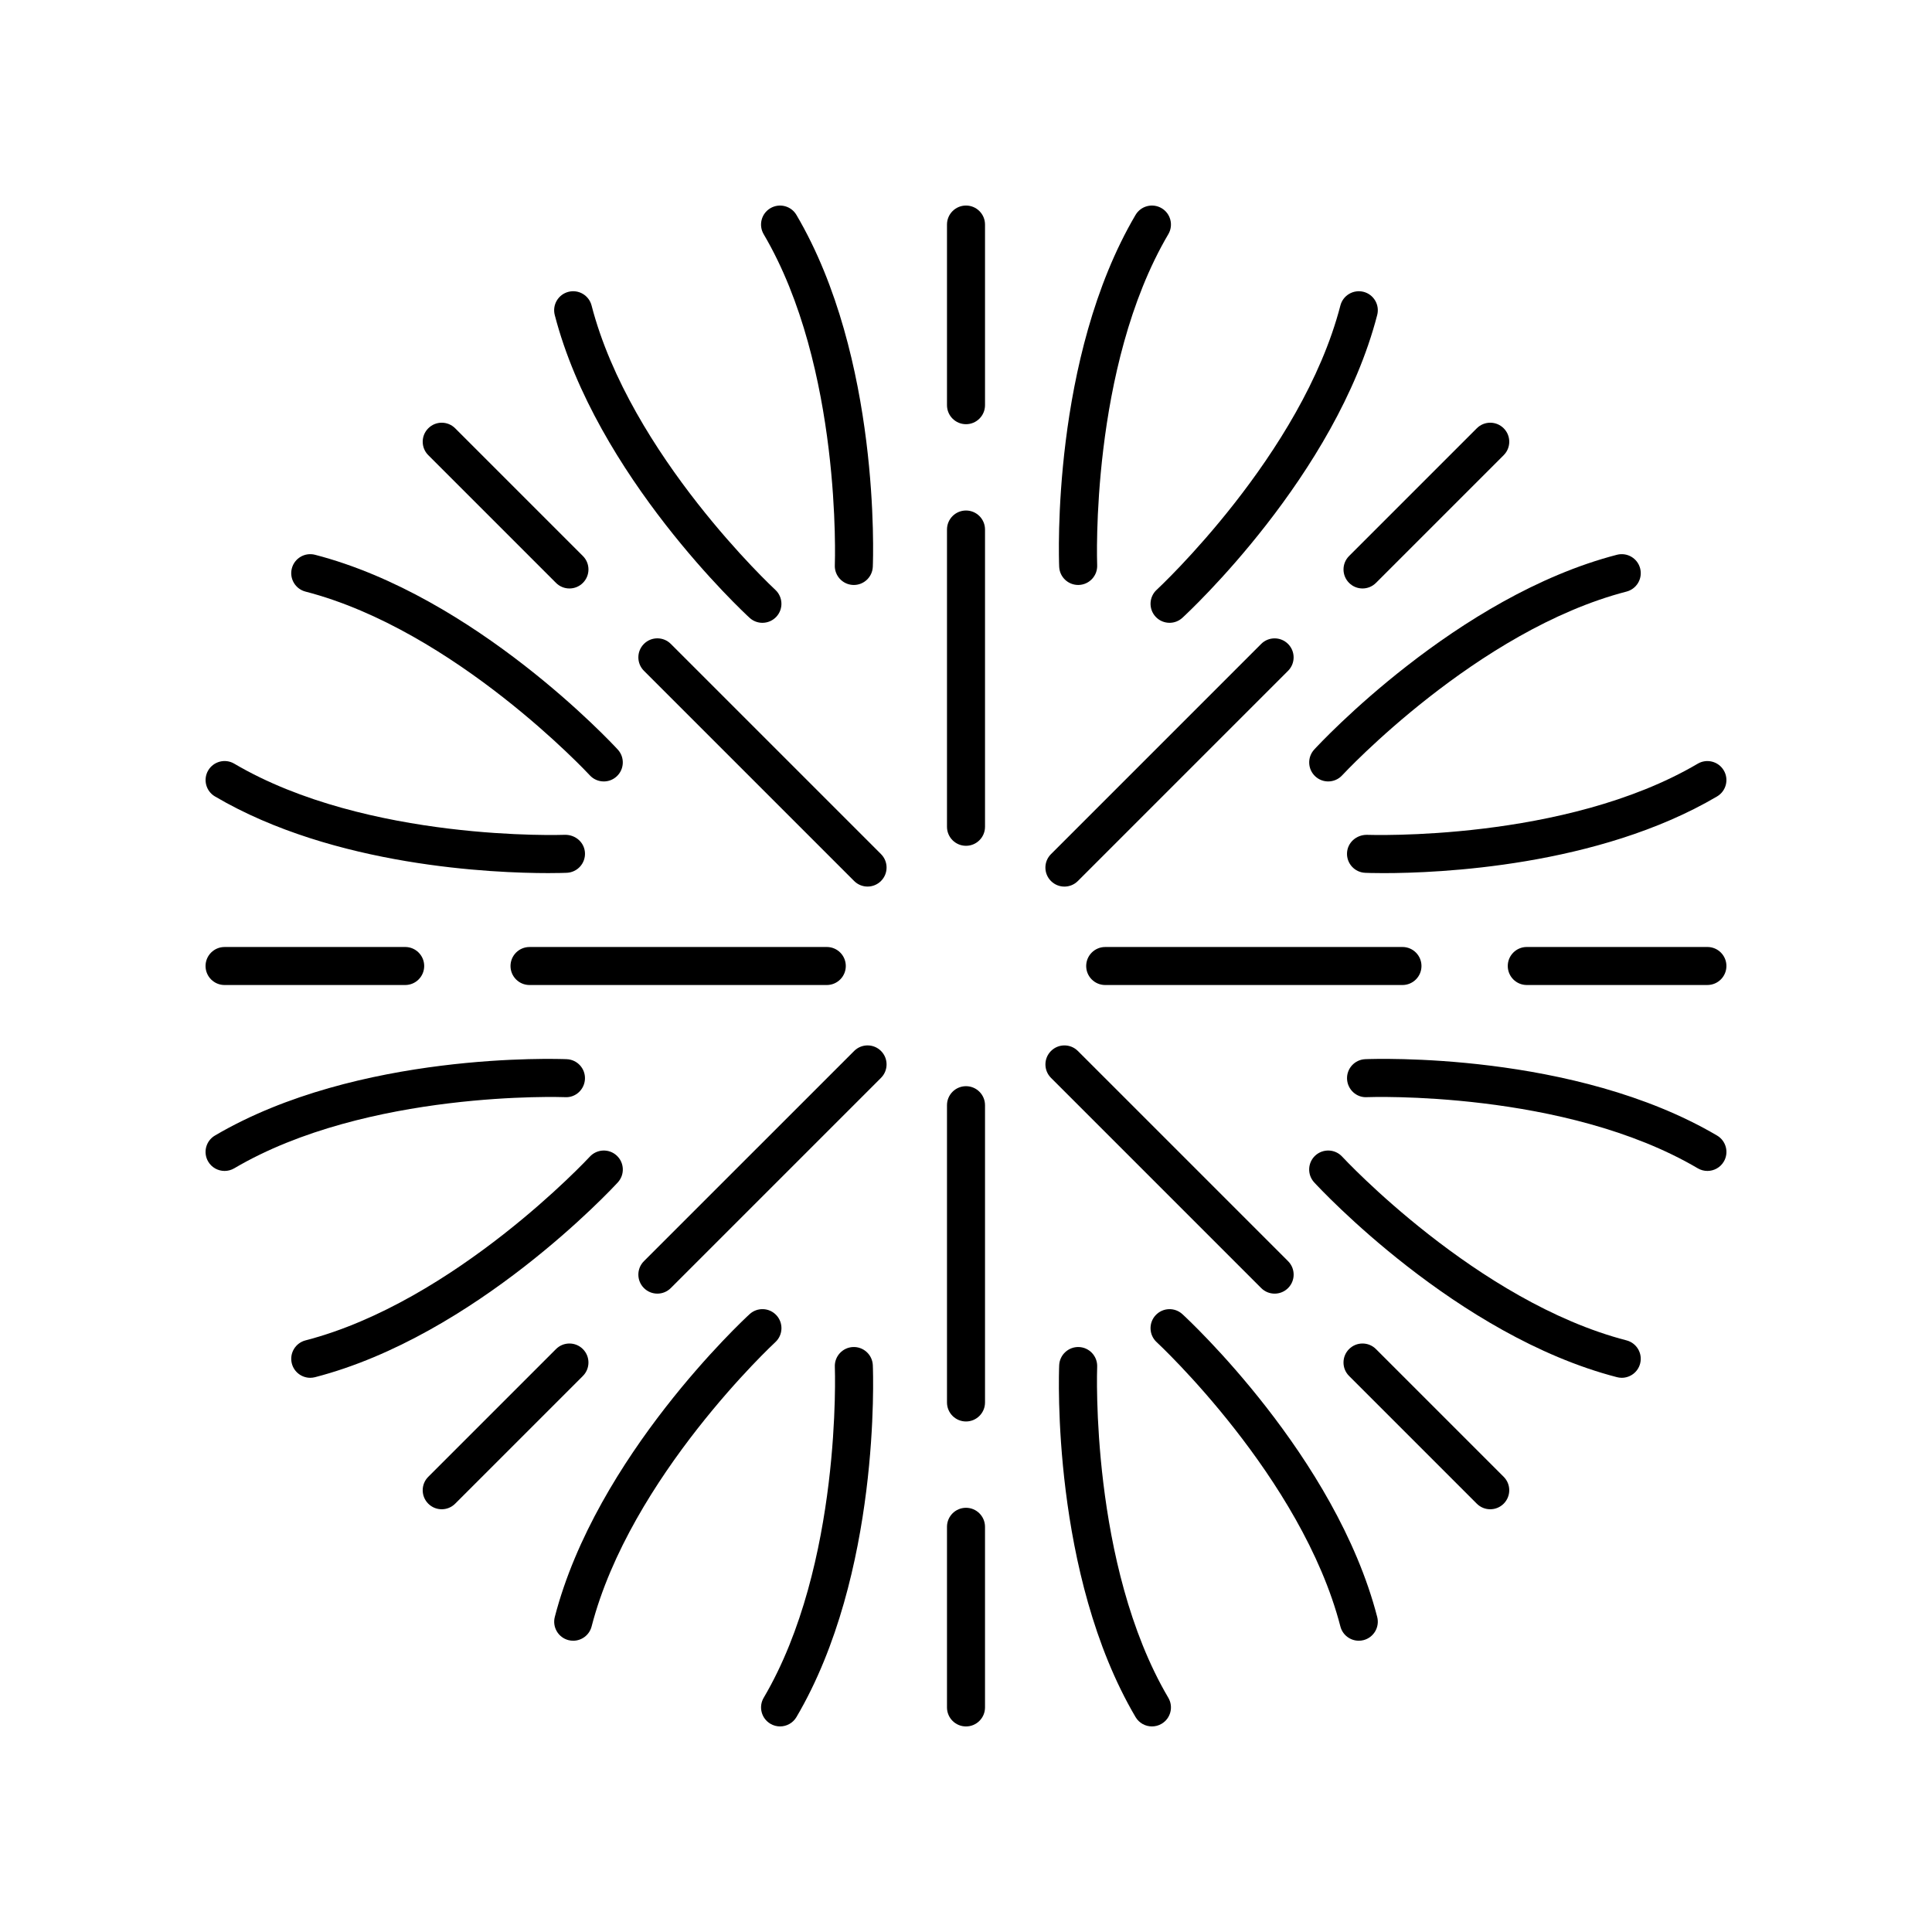 <?xml version="1.0" encoding="UTF-8"?>
<!-- Uploaded to: ICON Repo, www.iconrepo.com, Generator: ICON Repo Mixer Tools -->
<svg fill="#000000" width="800px" height="800px" version="1.1" viewBox="144 144 512 512" xmlns="http://www.w3.org/2000/svg">
 <g>
  <path d="m405.04 284.33c0-2.781-2.254-5.039-5.039-5.039-2.781 0-5.039 2.254-5.039 5.039v78.777c0 2.781 2.254 5.039 5.039 5.039 2.781 0 5.039-2.254 5.039-5.039z"/>
  <path d="m405.04 203.51c0-2.781-2.254-5.039-5.039-5.039-2.781 0-5.039 2.254-5.039 5.039v47.867c0 2.781 2.254 5.039 5.039 5.039 2.781 0 5.039-2.254 5.039-5.039z"/>
  <path d="m451.83 199.17c-2.402-1.41-5.484-0.609-6.898 1.785-22.277 37.836-20.332 90.992-20.238 93.238 0.113 2.707 2.344 4.828 5.027 4.828 0.07 0 0.145-0.004 0.215-0.004 2.777-0.117 4.941-2.461 4.824-5.242-0.02-0.52-1.895-52.469 18.855-87.707 1.414-2.398 0.613-5.488-1.785-6.898z"/>
  <path d="m370.06 299.02c0.07 0.004 0.145 0.004 0.215 0.004 2.684 0 4.914-2.121 5.027-4.828 0.094-2.242 2.039-55.402-20.238-93.238-1.41-2.402-4.5-3.191-6.898-1.785-2.398 1.41-3.199 4.5-1.785 6.898 20.75 35.238 18.875 87.188 18.855 87.707-0.117 2.777 2.047 5.125 4.824 5.242z"/>
  <path d="m377.48 370.35-55.707-55.707c-1.969-1.969-5.156-1.969-7.125 0s-1.969 5.156 0 7.125l55.703 55.703c0.984 0.984 2.273 1.477 3.562 1.477 1.289 0 2.578-0.492 3.562-1.477 1.969-1.965 1.969-5.152 0.004-7.121z"/>
  <path d="m294.91 299.95c1.289 0 2.578-0.492 3.562-1.477 1.969-1.969 1.969-5.156 0-7.125l-33.848-33.848c-1.969-1.969-5.156-1.969-7.125 0s-1.969 5.156 0 7.125l33.848 33.848c0.984 0.984 2.273 1.477 3.562 1.477z"/>
  <path d="m342.64 307.72c0.965 0.891 2.188 1.332 3.406 1.332 1.359 0 2.715-0.547 3.711-1.625 1.883-2.047 1.75-5.234-0.297-7.121-0.383-0.352-38.441-35.762-48.688-75.348-0.695-2.691-3.438-4.316-6.141-3.617-2.695 0.699-4.312 3.445-3.617 6.141 11.008 42.504 49.973 78.715 51.625 80.238z"/>
  <path d="m227.48 291.02c-2.707-0.691-5.445 0.926-6.141 3.617-0.695 2.695 0.922 5.441 3.617 6.141 39.586 10.246 74.996 48.301 75.348 48.688 0.992 1.078 2.348 1.625 3.707 1.625 1.219 0 2.441-0.441 3.41-1.332 2.047-1.883 2.18-5.07 0.297-7.117-1.523-1.652-37.734-40.617-80.238-51.621z"/>
  <path d="m284.33 405.04h78.777c2.781 0 5.039-2.254 5.039-5.039 0-2.781-2.254-5.039-5.039-5.039l-78.777 0.004c-2.781 0-5.039 2.254-5.039 5.039 0 2.781 2.258 5.035 5.039 5.035z"/>
  <path d="m203.51 405.04h47.867c2.781 0 5.039-2.254 5.039-5.039 0-2.781-2.254-5.039-5.039-5.039l-47.867 0.004c-2.781 0-5.039 2.254-5.039 5.039 0.004 2.781 2.258 5.035 5.039 5.035z"/>
  <path d="m294.2 375.3c2.781-0.117 4.941-2.461 4.824-5.242-0.117-2.781-2.473-4.836-5.242-4.824-0.516 0.016-52.465 1.898-87.707-18.855-2.394-1.41-5.488-0.609-6.898 1.785s-0.613 5.484 1.785 6.898c31.629 18.629 73.977 20.32 88.32 20.32 2.809 0 4.551-0.066 4.918-0.082z"/>
  <path d="m203.52 454.31c0.867 0 1.75-0.223 2.551-0.695 35.238-20.754 87.18-18.879 87.707-18.855 2.769 0.168 5.125-2.043 5.242-4.824 0.117-2.781-2.043-5.125-4.824-5.242-2.234-0.086-55.406-2.039-93.238 20.238-2.398 1.41-3.199 4.5-1.785 6.898 0.938 1.594 2.617 2.481 4.348 2.481z"/>
  <path d="m377.48 422.52c-1.969-1.969-5.156-1.969-7.125 0l-55.707 55.703c-1.969 1.969-1.969 5.156 0 7.125 0.984 0.984 2.273 1.477 3.562 1.477 1.289 0 2.578-0.492 3.562-1.477l55.703-55.703c1.969-1.969 1.969-5.156 0.004-7.125z"/>
  <path d="m261.06 543.97c1.289 0 2.578-0.492 3.562-1.477l33.848-33.848c1.969-1.969 1.969-5.156 0-7.125s-5.156-1.969-7.125 0l-33.848 33.848c-1.969 1.969-1.969 5.156 0 7.125 0.984 0.984 2.273 1.477 3.562 1.477z"/>
  <path d="m226.22 509.13c0.414 0 0.84-0.051 1.266-0.16 42.508-11 78.719-49.965 80.238-51.621 1.883-2.047 1.75-5.234-0.297-7.117-2.043-1.879-5.227-1.75-7.121 0.297-0.352 0.383-35.762 38.441-75.348 48.688-2.695 0.699-4.312 3.445-3.617 6.141 0.59 2.266 2.637 3.773 4.879 3.773z"/>
  <path d="m294.64 578.65c0.422 0.109 0.848 0.16 1.266 0.16 2.242 0 4.289-1.504 4.875-3.777 10.246-39.586 48.301-74.996 48.688-75.348 2.047-1.883 2.176-5.074 0.297-7.121-1.883-2.047-5.066-2.184-7.117-0.297-1.656 1.52-40.621 37.73-51.621 80.238-0.699 2.699 0.922 5.449 3.613 6.144z"/>
  <path d="m405.04 436.89c0-2.781-2.254-5.039-5.039-5.039-2.781 0-5.039 2.254-5.039 5.039v78.777c0 2.781 2.254 5.039 5.039 5.039 2.781 0 5.039-2.254 5.039-5.039z"/>
  <path d="m400 543.58c-2.781 0-5.039 2.254-5.039 5.039v47.867c0 2.781 2.254 5.039 5.039 5.039 2.781 0 5.039-2.254 5.039-5.039v-47.867c-0.004-2.781-2.258-5.039-5.039-5.039z"/>
  <path d="m348.17 600.82c0.801 0.473 1.684 0.699 2.551 0.699 1.727 0 3.406-0.887 4.348-2.481 22.277-37.836 20.332-90.992 20.238-93.238-0.117-2.781-2.469-4.938-5.242-4.824-2.777 0.117-4.941 2.461-4.824 5.242 0.02 0.52 1.895 52.469-18.855 87.707-1.414 2.394-0.613 5.484 1.785 6.894z"/>
  <path d="m449.28 601.52c0.867 0 1.75-0.223 2.551-0.695 2.398-1.41 3.199-4.5 1.785-6.898-20.75-35.238-18.875-87.188-18.855-87.707 0.117-2.781-2.047-5.125-4.824-5.242-2.754-0.113-5.125 2.043-5.242 4.824-0.094 2.242-2.039 55.402 20.238 93.238 0.941 1.594 2.621 2.481 4.348 2.481z"/>
  <path d="m478.23 485.35c0.984 0.984 2.273 1.477 3.562 1.477 1.289 0 2.578-0.492 3.562-1.477 1.969-1.969 1.969-5.156 0-7.125l-55.703-55.703c-1.969-1.969-5.156-1.969-7.125 0s-1.969 5.156 0 7.125z"/>
  <path d="m538.93 543.97c1.289 0 2.578-0.492 3.562-1.477 1.969-1.969 1.969-5.156 0-7.125l-33.848-33.848c-1.969-1.969-5.156-1.969-7.125 0s-1.969 5.156 0 7.125l33.848 33.848c0.984 0.984 2.273 1.477 3.562 1.477z"/>
  <path d="m504.09 578.81c0.414 0 0.84-0.051 1.266-0.16 2.695-0.699 4.312-3.445 3.617-6.141-11-42.508-49.965-78.719-51.621-80.238-2.051-1.887-5.234-1.746-7.117 0.297-1.883 2.047-1.75 5.234 0.297 7.121 0.383 0.352 38.441 35.762 48.688 75.348 0.586 2.269 2.629 3.773 4.871 3.773z"/>
  <path d="m573.78 509.13c2.242 0 4.289-1.504 4.875-3.777 0.695-2.695-0.922-5.441-3.617-6.141-39.586-10.246-74.996-48.301-75.348-48.688-1.883-2.043-5.066-2.172-7.121-0.297-2.047 1.883-2.18 5.07-0.297 7.117 1.52 1.656 37.73 40.621 80.238 51.621 0.43 0.113 0.855 0.164 1.27 0.164z"/>
  <path d="m436.89 405.04h78.777c2.781 0 5.039-2.254 5.039-5.039 0-2.781-2.254-5.039-5.039-5.039l-78.777 0.004c-2.781 0-5.039 2.254-5.039 5.039 0 2.781 2.258 5.035 5.039 5.035z"/>
  <path d="m596.48 394.96h-47.867c-2.781 0-5.039 2.254-5.039 5.039 0 2.781 2.254 5.039 5.039 5.039l47.867-0.004c2.781 0 5.039-2.254 5.039-5.039 0-2.781-2.258-5.035-5.039-5.035z"/>
  <path d="m596.48 454.31c1.727 0 3.406-0.887 4.348-2.481 1.41-2.394 0.613-5.484-1.785-6.898-37.828-22.277-91.004-20.328-93.238-20.238-2.781 0.117-4.941 2.461-4.824 5.242 0.117 2.781 2.488 4.992 5.242 4.824 0.516-0.027 52.461-1.898 87.707 18.855 0.801 0.469 1.68 0.695 2.551 0.695z"/>
  <path d="m600.82 348.17c-1.41-2.394-4.5-3.191-6.898-1.785-35.242 20.75-87.191 18.855-87.707 18.855-2.754-0.012-5.125 2.043-5.242 4.824-0.117 2.781 2.043 5.125 4.824 5.242 0.367 0.016 2.102 0.082 4.918 0.082 14.348 0 56.691-1.695 88.32-20.32 2.398-1.41 3.199-4.5 1.785-6.898z"/>
  <path d="m422.52 377.48c0.984 0.984 2.273 1.477 3.562 1.477 1.289 0 2.578-0.492 3.562-1.477l55.703-55.703c1.969-1.969 1.969-5.156 0-7.125s-5.156-1.969-7.125 0l-55.703 55.703c-1.969 1.969-1.969 5.156 0 7.125z"/>
  <path d="m535.37 257.5-33.848 33.848c-1.969 1.969-1.969 5.156 0 7.125 0.984 0.984 2.273 1.477 3.562 1.477 1.289 0 2.578-0.492 3.562-1.477l33.848-33.848c1.969-1.969 1.969-5.156 0-7.125s-5.156-1.969-7.125 0z"/>
  <path d="m492.28 342.64c-1.883 2.047-1.75 5.234 0.297 7.117 0.969 0.891 2.191 1.332 3.41 1.332 1.359 0 2.715-0.547 3.707-1.625 0.352-0.383 35.762-38.441 75.348-48.688 2.695-0.699 4.312-3.445 3.617-6.141-0.699-2.695-3.441-4.305-6.141-3.617-42.508 11.004-78.719 49.969-80.238 51.621z"/>
  <path d="m505.36 221.34c-2.699-0.684-5.441 0.926-6.141 3.617-10.246 39.586-48.301 74.996-48.688 75.348-2.047 1.883-2.176 5.074-0.297 7.121 0.992 1.078 2.348 1.625 3.711 1.625 1.219 0 2.441-0.441 3.406-1.332 1.656-1.52 40.621-37.73 51.621-80.238 0.699-2.695-0.918-5.441-3.613-6.141z"/>
 </g>
</svg>